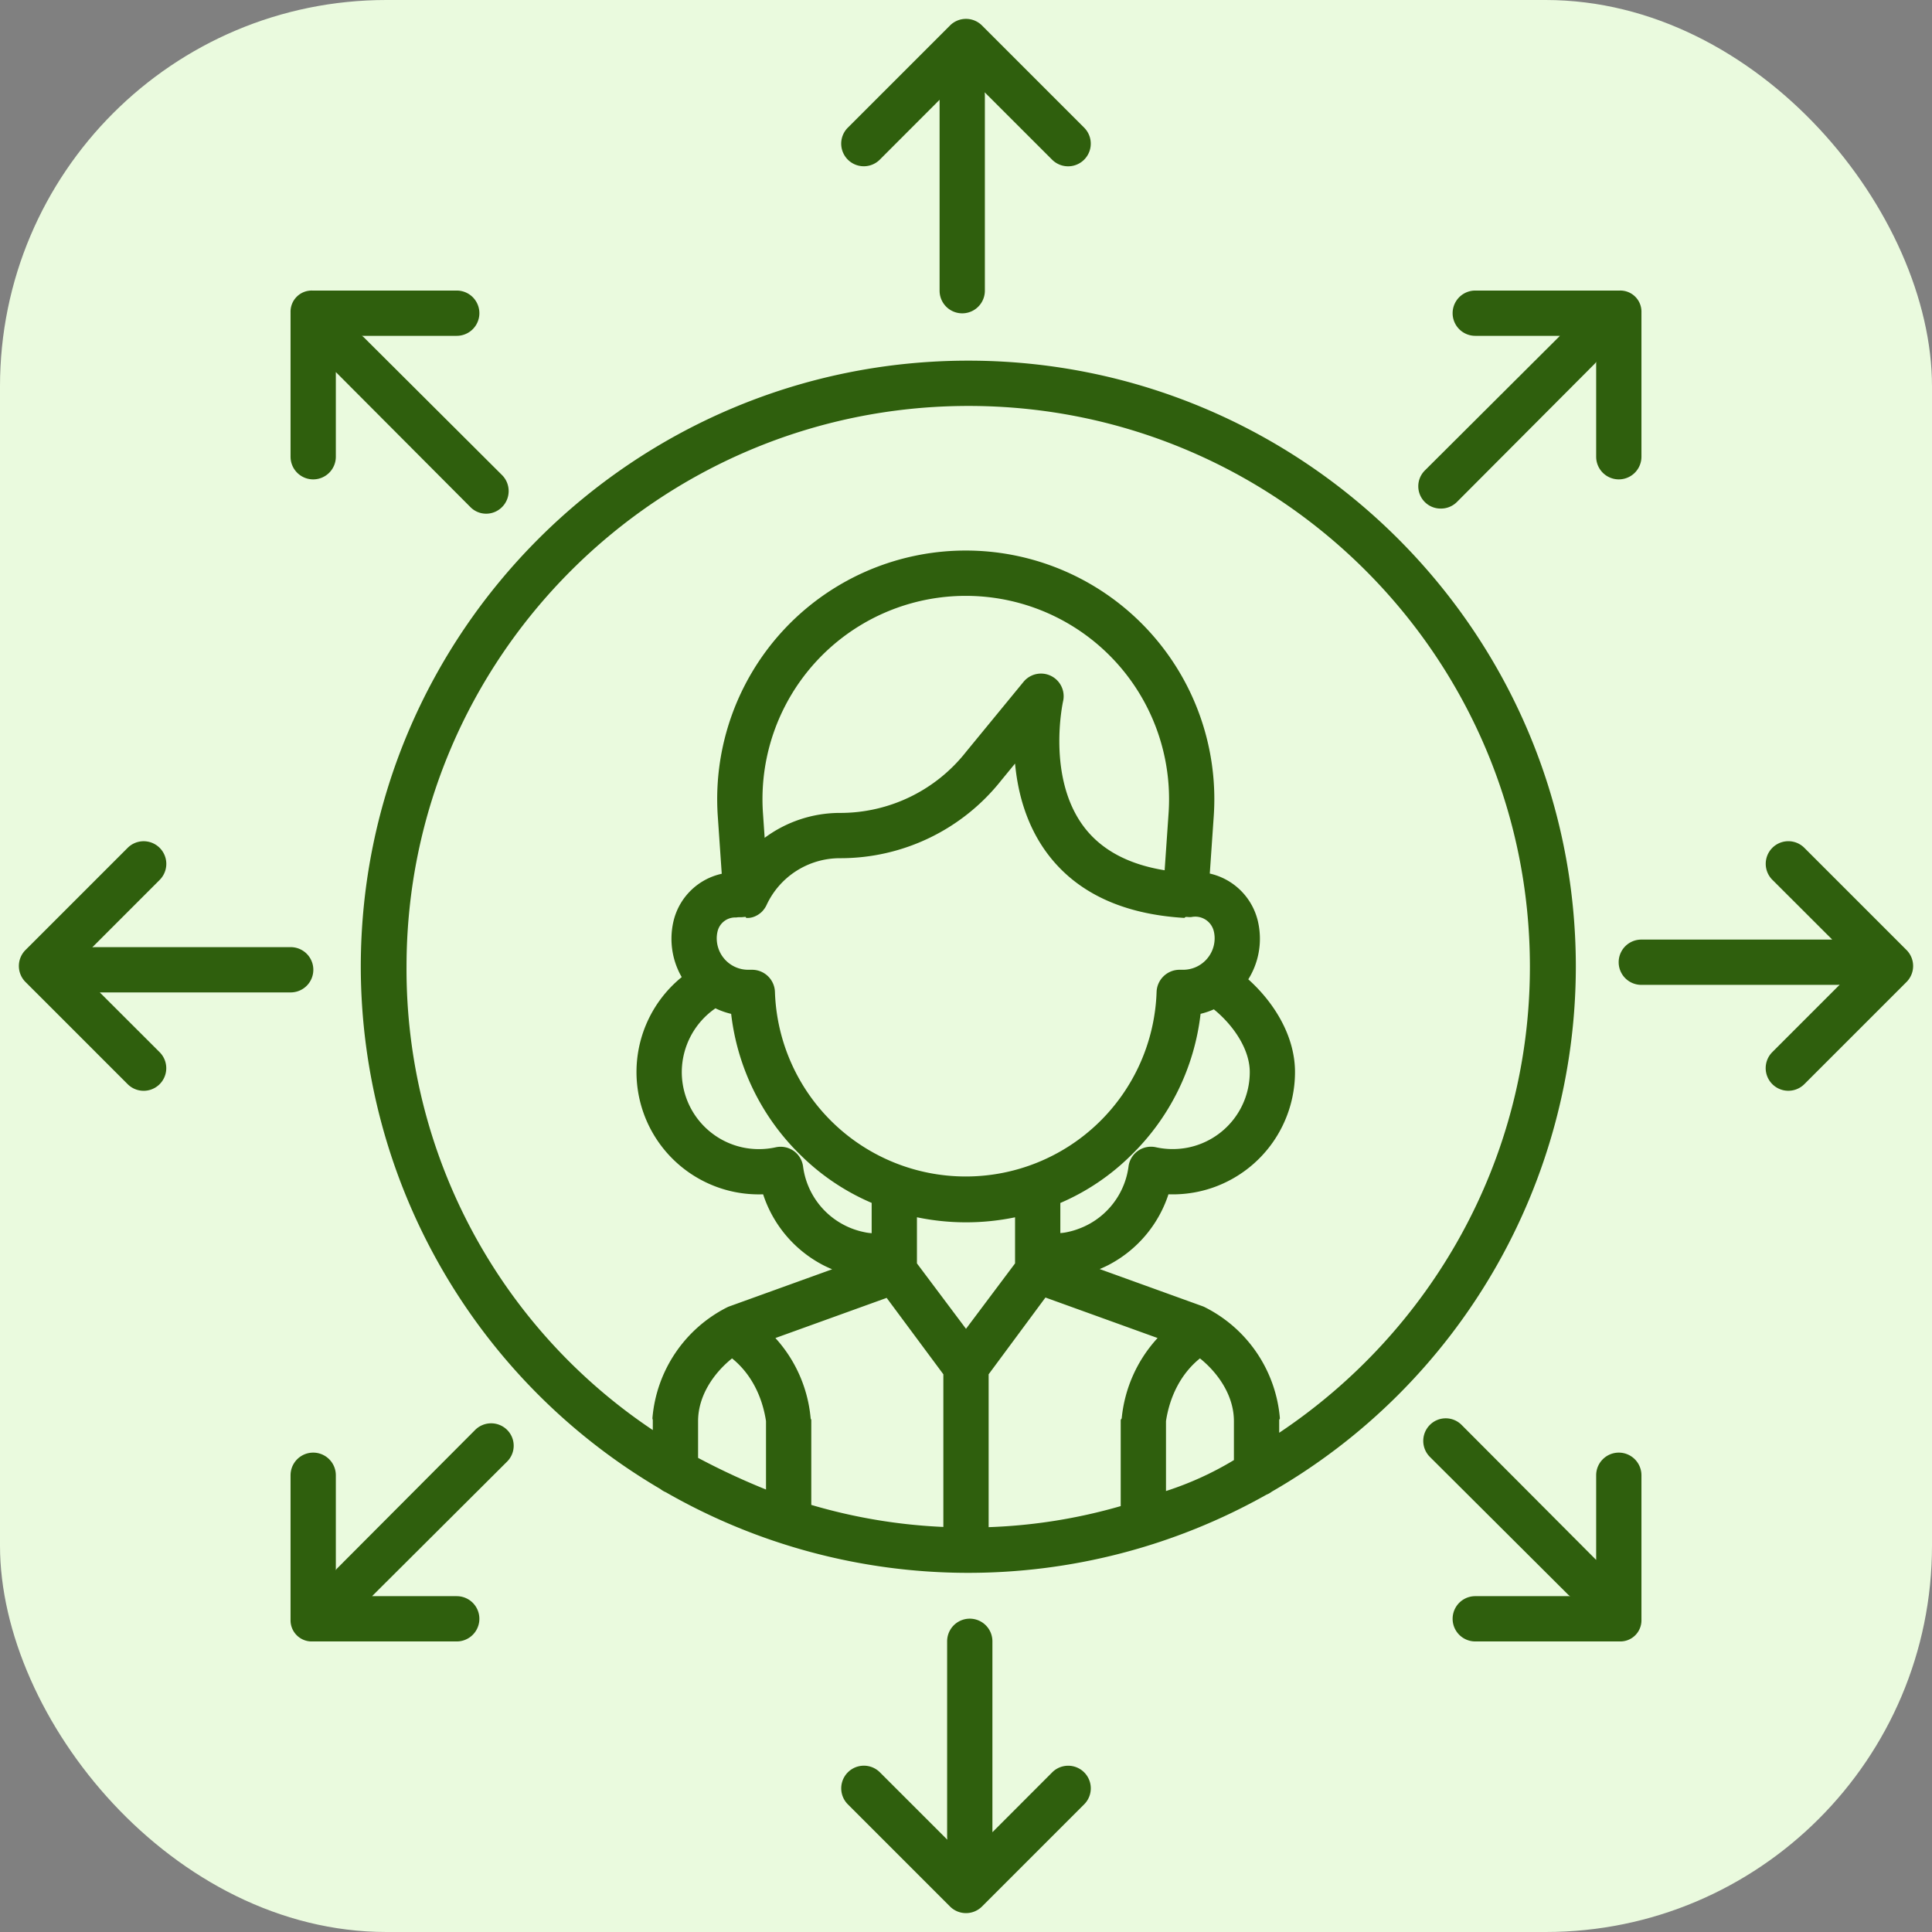 <svg xmlns="http://www.w3.org/2000/svg" xmlns:xlink="http://www.w3.org/1999/xlink" xmlns:svgjs="http://svgjs.dev/svgjs" id="Layer_1" data-name="Layer 1" viewBox="0 0 512 512" width="300" height="300"><rect x="0" y="0" width="512" height="512" fill="#808080" stroke="none"/><rect width="512" height="512" rx="102.4" ry="102.4" x="0" y="0" transform="matrix(1,0,0,1,0,0)" fill-opacity="1" fill="#eafade"></rect><g width="100%" height="100%" transform="matrix(1,0,0,1,0,0)"><title>a1</title><path d="M417.613,256.2c0-88.567-72.224-160.622-161-160.622s-161,72.055-161,160.622a160.626,160.626,0,0,0,79.414,138.418,5.967,5.967,0,0,0,1.444.853,161.061,161.061,0,0,0,159.124.65,5.993,5.993,0,0,0,1.459-.826A160.65,160.65,0,0,0,417.613,256.2ZM194,359.988c5.043,4.063,8,10.07,9,16.616V394.74a188.167,188.167,0,0,1-18-8.385V376.6C185,370.059,188.956,364.05,194,359.988Zm20.827,15.854a36.42,36.42,0,0,0-9.336-21.249l29.485-10.64L250,364.2v40.456a146.051,146.051,0,0,1-35-5.841V376.34C215,376.174,214.838,376.007,214.824,375.842ZM202.193,215.487a53.874,53.874,0,1,1,107.493,0l-1.044,15.14c-9.62-1.548-16.818-5.416-21.428-11.556-9.884-13.166-5.532-33.025-5.49-33.211a6,6,0,0,0-10.484-5.16l-15.2,18.517c-.021.026-.043.052-.063.078a42.387,42.387,0,0,1-33.392,16.137,33.5,33.5,0,0,0-19.942,6.6Zm-7.1,27.657a5.632,5.632,0,0,1,1.026-.077A6.083,6.083,0,0,0,197.23,243h.416c.012,0,.024.173.037.173.029,0,.058.08.088.08a6.032,6.032,0,0,0,.659,0c.081-.01.161,0,.241-.017.184-.03.366-.059.545-.106.067-.018.134-.027.2-.047a6.222,6.222,0,0,0,.7-.254c.04-.018.079-.039.119-.058a6.178,6.178,0,0,0,.55-.294c.066-.04.132-.081.2-.123.166-.11.327-.227.482-.353.045-.036.092-.069.136-.106a5.989,5.989,0,0,0,.475-.455c.02-.021.037-.045.057-.067.048-.053.092-.109.138-.164.129-.154.251-.313.363-.477.038-.056.077-.111.114-.169a5.833,5.833,0,0,0,.384-.7l.011-.019a21.413,21.413,0,0,1,19.446-12.411,54.324,54.324,0,0,0,42.762-20.64L269,202.348c.707,7.621,2.952,16.339,8.566,23.854,7.721,10.335,19.925,16.072,36.276,17.054.072,0,.143-.132.215-.13.048,0,.1-.126.144-.126h.411a6.047,6.047,0,0,0,1.116.029,5.051,5.051,0,0,1,5.925,3.688,7.891,7.891,0,0,1,.241,1.944A8.359,8.359,0,0,1,313.483,257h-.975a6.088,6.088,0,0,0-6,5.906,50.6,50.6,0,0,1-101.142-.025,6.066,6.066,0,0,0-6-5.881h-1.016a8.331,8.331,0,0,1-8.407-8.305,8.045,8.045,0,0,1,.241-1.961A4.8,4.8,0,0,1,195.089,243.144ZM256,352.151l-13-17.339V322.589a63.94,63.94,0,0,0,26,.009v12.214ZM285.7,325.7a18.858,18.858,0,0,1-2.641.769,12.192,12.192,0,0,1-2.06.306V318.8a60.5,60.5,0,0,0,18.625-12.525,62.168,62.168,0,0,0,18.541-37.6,19.892,19.892,0,0,0,3.515-1.19c5.082,4.116,9.522,10.506,9.522,16.62a20.4,20.4,0,0,1-16.308,20,20.737,20.737,0,0,1-8.568-.071,6,6,0,0,0-7.252,5.088,20.42,20.42,0,0,1-10.8,15.453A20.1,20.1,0,0,1,285.7,325.7Zm-96.1-58.488a20.239,20.239,0,0,0,4.164,1.473,62.2,62.2,0,0,0,18.565,37.587A60.653,60.653,0,0,0,231,318.778v8.029a12.252,12.252,0,0,1-2.056-.3,20.222,20.222,0,0,1-5.313-1.9,20.443,20.443,0,0,1-10.808-15.473,6,6,0,0,0-7.247-5.088,20.809,20.809,0,0,1-8.583.071,20.436,20.436,0,0,1-16.313-20.024A20.58,20.58,0,0,1,189.605,267.21ZM262,364.2l15.054-20.342,29.719,10.732a36.631,36.631,0,0,0-9.505,21.249c-.014.165-.268.332-.268.5v22.794a143.606,143.606,0,0,1-35,5.578Zm47,12.4c1-6.546,3.96-12.553,9-16.616,5.041,4.062,9,10.071,9,16.616v10.339a85.46,85.46,0,0,1-18,8.2ZM107.734,256.2c0-81.95,66.78-148.622,148.94-148.622S405.441,174.245,405.441,256.2C405.441,307.61,379,353.005,339,379.7v-3.36c0-.166.2-.333.182-.5A36.291,36.291,0,0,0,319.4,346.481a5.1,5.1,0,0,0-.595-.277l-27.377-9.888c.809-.343,1.621-.708,2.395-1.113A32.476,32.476,0,0,0,309.654,316.5a32.635,32.635,0,0,0,7.642-.639,32.049,32.049,0,0,0,4.386-1.224A32.433,32.433,0,0,0,343.189,284.1c0-9.619-5.617-18.512-12.379-24.571a20.255,20.255,0,0,0,3.08-10.736,20.542,20.542,0,0,0-.584-4.866,16.915,16.915,0,0,0-12.7-12.426l1.047-15.191a65.873,65.873,0,1,0-131.433,0l1.051,15.248a16.833,16.833,0,0,0-12.74,12.371,20.487,20.487,0,0,0-.585,4.864,20.274,20.274,0,0,0,2.717,10.151,32.413,32.413,0,0,0,5.432,53.9,32.35,32.35,0,0,0,8.491,3.023,32.846,32.846,0,0,0,7.651.639,32.494,32.494,0,0,0,15.835,18.727c.8.418,1.621.791,2.454,1.142L193.3,346.2a5.758,5.758,0,0,0-.646.277A36.269,36.269,0,0,0,172.9,375.842c-.014.165.1.332.1.5v2.641A146.847,146.847,0,0,1,107.734,256.2Z" fill="#2f5f0d" fill-opacity="1" data-original-color="#000000ff" stroke="none" stroke-opacity="1"></path><path d="M233.151,42.312,249,26.442V77.035a6,6,0,0,0,12,0V25.355a5.972,5.972,0,0,0-.054-.9l17.87,17.859a6,6,0,0,0,8.494-8.485L260.242,6.758a6,6,0,0,0-8.485,0L224.688,33.827a5.992,5.992,0,1,0,8.463,8.485Z" fill="#2f5f0d" fill-opacity="1" data-original-color="#000000ff" stroke="none" stroke-opacity="1"></path><path d="M278.849,469.688,263,485.558V434.965a6,6,0,1,0-12,0v51.68a5.972,5.972,0,0,0,.054.9l-17.87-17.859a6,6,0,0,0-8.493,8.485l27.068,27.069a6,6,0,0,0,8.484,0l27.069-27.069a5.992,5.992,0,1,0-8.463-8.485Z" fill="#2f5f0d" fill-opacity="1" data-original-color="#000000ff" stroke="none" stroke-opacity="1"></path><path d="M26.442,263H77.035a6,6,0,0,0,0-12H25.355a5.972,5.972,0,0,0-.9.054l17.859-17.87a6,6,0,0,0-8.485-8.493L6.758,251.759a6,6,0,0,0,0,8.484l27.069,27.069a5.992,5.992,0,1,0,8.485-8.463Z" fill="#2f5f0d" fill-opacity="1" data-original-color="#000000ff" stroke="none" stroke-opacity="1"></path><path d="M478.173,224.688a5.992,5.992,0,0,0-8.485,8.463L485.558,249H434.965a6,6,0,1,0,0,12h51.68a5.972,5.972,0,0,0,.9-.054l-17.859,17.87a6,6,0,1,0,8.485,8.494l27.069-27.068a6,6,0,0,0,0-8.485Z" fill="#2f5f0d" fill-opacity="1" data-original-color="#000000ff" stroke="none" stroke-opacity="1"></path><path d="M83,127.04a6,6,0,0,0,6-6V98.6l35.654,35.775a5.845,5.845,0,0,0,4.183,1.758,5.914,5.914,0,0,0,4.212-1.757,6,6,0,0,0-.014-8.485L96.484,89.464c-.223-.223-.477-.464-.724-.464h25.28a6,6,0,1,0,0-12H82.759A5.6,5.6,0,0,0,77,82.759V121.04A6,6,0,0,0,83,127.04Z" fill="#2f5f0d" fill-opacity="1" data-original-color="#000000ff" stroke="none" stroke-opacity="1"></path><path d="M429,384.96a6,6,0,0,0-6,6V413.4l-35.654-35.775a5.928,5.928,0,0,0-8.425,0,6,6,0,0,0,.029,8.485l36.558,36.424c.223.223.485.464.731.464H390.96a6,6,0,0,0,0,12h38.281A5.6,5.6,0,0,0,435,429.241V390.96A6,6,0,0,0,429,384.96Z" fill="#2f5f0d" fill-opacity="1" data-original-color="#000000ff" stroke="none" stroke-opacity="1"></path><path d="M381.87,134.776a5.985,5.985,0,0,0,4.242-1.756l36.424-36.543c.222-.223.464-.47.464-.717v25.28a6,6,0,0,0,12,0V82.759A5.6,5.6,0,0,0,429.241,77H390.96a6,6,0,0,0,0,12H413.4l-35.775,35.654a5.91,5.91,0,0,0,4.242,10.122Z" fill="#2f5f0d" fill-opacity="1" data-original-color="#000000ff" stroke="none" stroke-opacity="1"></path><path d="M125.888,378.98,89.464,415.523c-.222.223-.464.47-.464.717V390.96a6,6,0,0,0-12,0v38.281A5.6,5.6,0,0,0,82.759,435H121.04a6,6,0,0,0,0-12H98.6l35.775-35.654a5.927,5.927,0,0,0,0-8.425A6,6,0,0,0,125.888,378.98Z" fill="#2f5f0d" fill-opacity="1" data-original-color="#000000ff" stroke="none" stroke-opacity="1"></path></g></svg>